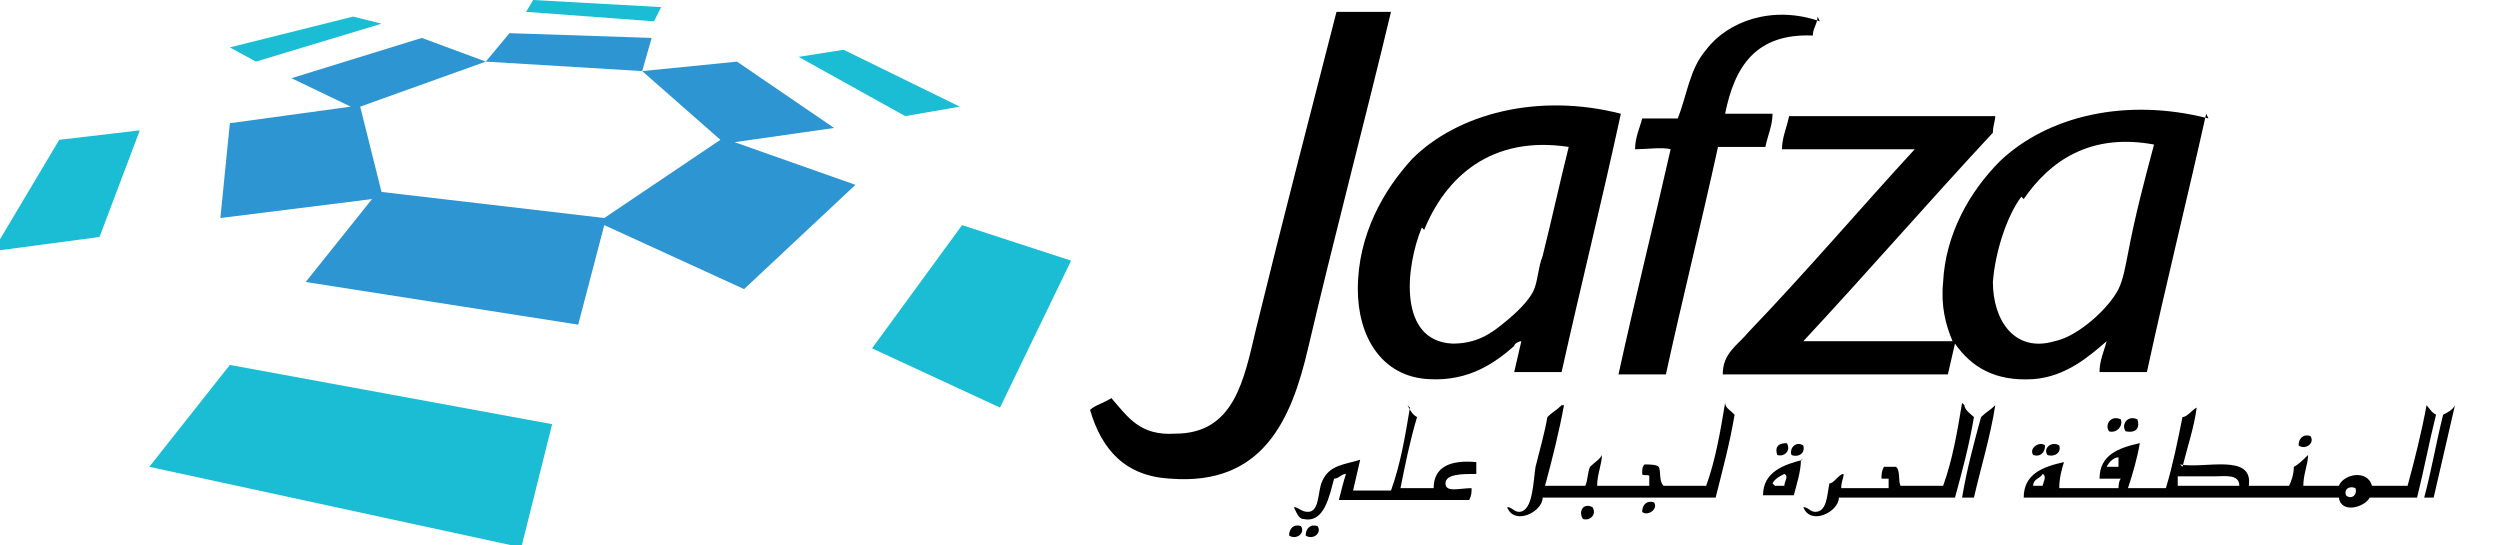 <svg xmlns="http://www.w3.org/2000/svg" viewBox="0 0 105.5 23"><defs><style>      .cls-1 {        fill: #1bbdd5;      }      .cls-2 {        fill: #2d95d1;      }      .cls-3 {        fill-rule: evenodd;      }    </style></defs><g><g id="Layer_1"><path class="cls-3" d="M76.7.7c0,.3-.2.5-.2.8-2.4-.1-3.3,1.3-3.7,3.3h2c0,.5-.2.9-.3,1.4-.7,0-1.4,0-2,0-.7,3.2-1.5,6.4-2.2,9.6h-2c.7-3.2,1.5-6.4,2.2-9.5-.3-.1-1.1,0-1.5,0,0-.5.2-.9.3-1.3h1.5c.4-1,.5-2.1,1.2-2.9.9-1.2,2.8-1.9,4.8-1.2Z"></path><path class="cls-3" d="M56.4.5h2.3c-1.1,4.6-2.4,9.5-3.5,14.2-.7,3-1.9,5.8-5.8,5.5-1.9-.1-2.9-1.2-3.4-2.9.2-.2.6-.3.9-.5.7.8,1.2,1.6,2.7,1.5,2.5,0,2.9-2.3,3.4-4.4,1.1-4.5,2.3-9.1,3.4-13.4,0,0,0,0,0-.1Z"></path><path class="cls-3" d="M68.4,4.8c-.8,3.7-1.7,7.3-2.5,10.9h-2c.1-.4.2-.9.3-1.3-.1,0-.3.1-.3.2-.8.7-1.9,1.5-3.6,1.4-2-.1-3-1.8-3-3.8,0-2.3,1.1-4.2,2.3-5.5,1.9-1.9,5.3-2.8,8.8-1.9ZM60,9.6c-.7,1.7-1,4.8,1.3,4.9,1,0,1.6-.4,2.2-.9.5-.4,1-.9,1.2-1.3.2-.4.2-1,.4-1.5.4-1.6.7-3,1.1-4.6-3.3-.5-5.2,1.3-6.1,3.5Z"></path><path class="cls-3" d="M93.1,4.8c-.8,3.6-1.7,7.2-2.5,10.9h-2c0-.5.2-.9.3-1.3-.7.6-1.7,1.5-3.1,1.6-1.6.1-2.6-.5-3.3-1.5-.1.4-.2.9-.3,1.3h-9.5c0-.9.6-1.2,1.1-1.8,2.4-2.5,4.7-5.2,7-7.7h-5.6c0-.5.2-.9.3-1.4h8.7c0,.2-.1.4-.1.7-2.7,2.9-5.3,5.9-8,8.8,1.9,0,4.2,0,6.3,0-.3-.7-.5-1.5-.4-2.5.1-2,1.1-3.8,2.4-5.1,2-1.9,5.3-2.7,8.8-1.8ZM85.3,8.3c-.6.8-1.1,2.3-1.2,3.6,0,1.6.9,3,2.6,2.5,1-.2,2.3-1.4,2.7-2.2.2-.4.3-1,.4-1.5.3-1.6.7-3.1,1.1-4.6-2.7-.5-4.4.7-5.5,2.3Z"></path><path class="cls-3" d="M59.4,17.1c.1.2.2.4.4.5-.3,1-.5,2-.7,3,.4,0,.9,0,1.4,0,0-.9.7-1.2,1.8-1.1,0,.2,0,.3,0,.5-.6,0-1.3,0-1.3.4,0,.4.6.2,1.1.2,0,.2,0,.3-.1.5h-5.5c.1-.4.2-.8.3-1.1-.2,0-.3.2-.5.2-.2.7-.4,1.9-1.3,1.7-.2,0-.3-.3-.4-.5.2,0,.3.2.6.2.5,0,.4-.9.6-1.3.3-.7,1-.7,1.6-.9-.1.4-.2.9-.3,1.3.5,0,1.1,0,1.6,0,.4-1.1.6-2.3.8-3.5Z"></path><path class="cls-3" d="M66,17.1c-.2,1.1-.5,2.3-.8,3.4.5,0,1.2,0,1.7,0,.1-.2.1-.6.2-.8.2-.2.4-.3.5-.5,0,.4-.2.8-.2,1.3.7,0,1.5,0,2.2,0,0,0,0-.2,0-.4,0-.1-.3,0-.3-.1,0-.2,0-.3.1-.4.2,0,.5,0,.6.1.1.2,0,.6.2.8h1.8c.4-1.1.6-2.3.8-3.5,0,.2.2.3.4.5-.2,1.2-.5,2.3-.8,3.5h-7.3c0,.6-1.2,1.2-1.5.4.2,0,.3.2.5.2.6,0,.6-1.3.7-1.9.2-.8.4-1.5.5-2.1.2-.2.4-.3.6-.5Z"></path><path class="cls-3" d="M82.9,17.1c0,.2.3.4.4.5-.2,1.2-.5,2.3-.8,3.4h-4.9c0,.6-1.2,1.2-1.5.4.2,0,.3.2.5.2.5,0,.5-.7.6-1.2.2,0,.4-.4.6-.4,0,.2-.1.3-.1.6.6,0,1.4,0,2,0,0,0,0-.3,0-.4,0,0-.2,0-.3,0,0-.2,0-.3.1-.5.2,0,.4,0,.5,0,.2.1.1.6.2.8.5,0,1.2,0,1.8,0,.4-1.1.6-2.3.8-3.5Z"></path><path class="cls-3" d="M84.2,17.1c-.2,1.3-.6,2.6-.9,3.9h-.5c.2-1.2.5-2.3.8-3.4.2-.2.4-.3.6-.5Z"></path><path class="cls-3" d="M92,19.6c1,.2,3.1-.5,2.9.9.5,0,1.2,0,1.7,0,.1-.2.2-.5.2-.8.2-.1.4-.3.6-.5,0,.4-.2.8-.2,1.3.4,0,1,0,1.5,0,.2-.5,1.2-.7,1.4,0h1.5c.3-1.1.6-2.3.8-3.4.1.1.2.3.4.4-.3,1.2-.5,2.3-.8,3.5h-2c-.2.4-1.2.7-1.3,0h-13.3c0-1,.8-1.3,1.7-1.5-.1.3-.2.7-.2,1.1.8,0,1.7,0,2.5,0,0,0,0-.3.1-.4-.2,0-.6,0-.9,0,0-1,.8-1.3,1.7-1.5-.1.6-.3,1.3-.5,1.9.5,0,1.1,0,1.6,0,.3-1,.5-2,.7-3,.2,0,.4-.3.6-.4-.1.8-.4,1.7-.6,2.5ZM89,19.7h.4c0-.2,0-.2,0-.4-.2,0-.4.2-.5.4ZM85.8,20.5h.4c0-.1.2-.4,0-.5-.1.2-.4.2-.4.5ZM93.4,20.1h-1.4s0,0-.1,0c0,.1,0,.3,0,.4.9,0,1.8,0,2.6,0,0-.5-.6-.4-1-.4ZM99,20.9c.2.2.5,0,.4-.3-.2-.1-.5,0-.4.3Z"></path><path class="cls-3" d="M102.8,21h-.5c.3-1.1.5-2.3.8-3.5.2-.1.4-.2.5-.4,0,0,0,0,0,0-.3,1.3-.6,2.6-.9,3.9Z"></path><path class="cls-3" d="M89.5,17.7c.1.3-.2.6-.5.5-.2-.3.1-.7.5-.5Z"></path><path class="cls-3" d="M90.2,17.7c.1.3,0,.6-.5.5-.2-.3.1-.7.5-.5Z"></path><path class="cls-3" d="M97.5,18.4c.2.3-.2.6-.5.4,0,0,0,0,0,0,0-.3.2-.5.5-.4Z"></path><path class="cls-3" d="M75.4,18.7c.2.3-.1.6-.4.5-.1-.3,0-.5.4-.5Z"></path><path class="cls-3" d="M76.1,18.8c.1.4-.3.5-.5.4-.1-.3.2-.6.5-.4Z"></path><path class="cls-3" d="M86.3,18.8c0,.3-.2.5-.5.4-.2-.3.3-.6.5-.4Z"></path><path class="cls-3" d="M86.9,18.8c.1.3-.2.5-.5.4-.2-.3.2-.6.5-.4Z"></path><path class="cls-3" d="M76,19.4c0,.5-.2,1.1-.3,1.5h-1.3c0-1,.9-1.3,1.7-1.5ZM74.9,20.5c0,0,.3,0,.4,0,0-.2.2-.4,0-.5-.2.1-.4.2-.5.4Z"></path><path class="cls-3" d="M69.8,21.2c.2.3-.3.6-.5.4,0-.3.2-.5.5-.4Z"></path><path class="cls-3" d="M67.2,21.4c.2.3-.1.6-.4.5-.2-.3,0-.7.4-.5Z"></path><path class="cls-3" d="M54.9,22.2c.2.3-.2.6-.5.4,0,0,0,0,0,0,0-.3.2-.5.5-.4Z"></path><path class="cls-3" d="M55.6,22.2c.2.3-.2.6-.5.4,0,0,0,0,0,0,0-.3.2-.5.5-.4Z"></path><g><polygon class="cls-1" points="-.3 10.6 4.2 10 5.9 5.5 2.5 5.9 -.3 10.6"></polygon><polygon class="cls-1" points="16.1 1 14.9 .7 9.7 2 10.8 2.6 16.1 1"></polygon><polygon class="cls-1" points="6.3 19.7 22 23.1 23.3 17.9 9.7 15.4 6.3 19.7"></polygon><polygon class="cls-1" points="40.6 9.5 36.8 14.7 42.2 17.2 45.2 11 40.6 9.5"></polygon><polygon class="cls-1" points="40.5 4.5 35.6 2.1 33.7 2.4 38.2 4.9 40.5 4.5"></polygon><polygon class="cls-1" points="22.2 .5 27.6 .9 27.9 .3 22.5 0 22.2 .5"></polygon></g><g><polygon class="cls-2" points="27.5 1.6 21.5 1.4 20.5 2.6 27.1 3 27.5 1.6"></polygon><polygon class="cls-2" points="31 6 35.2 5.4 31.1 2.6 27.1 3 30.4 5.9 25.5 9.2 16.1 8.1 15.2 4.5 20.5 2.6 17.8 1.6 12.3 3.3 14.8 4.5 9.7 5.2 9.3 9.2 15.7 8.4 12.9 11.9 24.4 13.7 25.5 9.5 31.4 12.2 36.1 7.8 31 6"></polygon></g></g></g></svg>